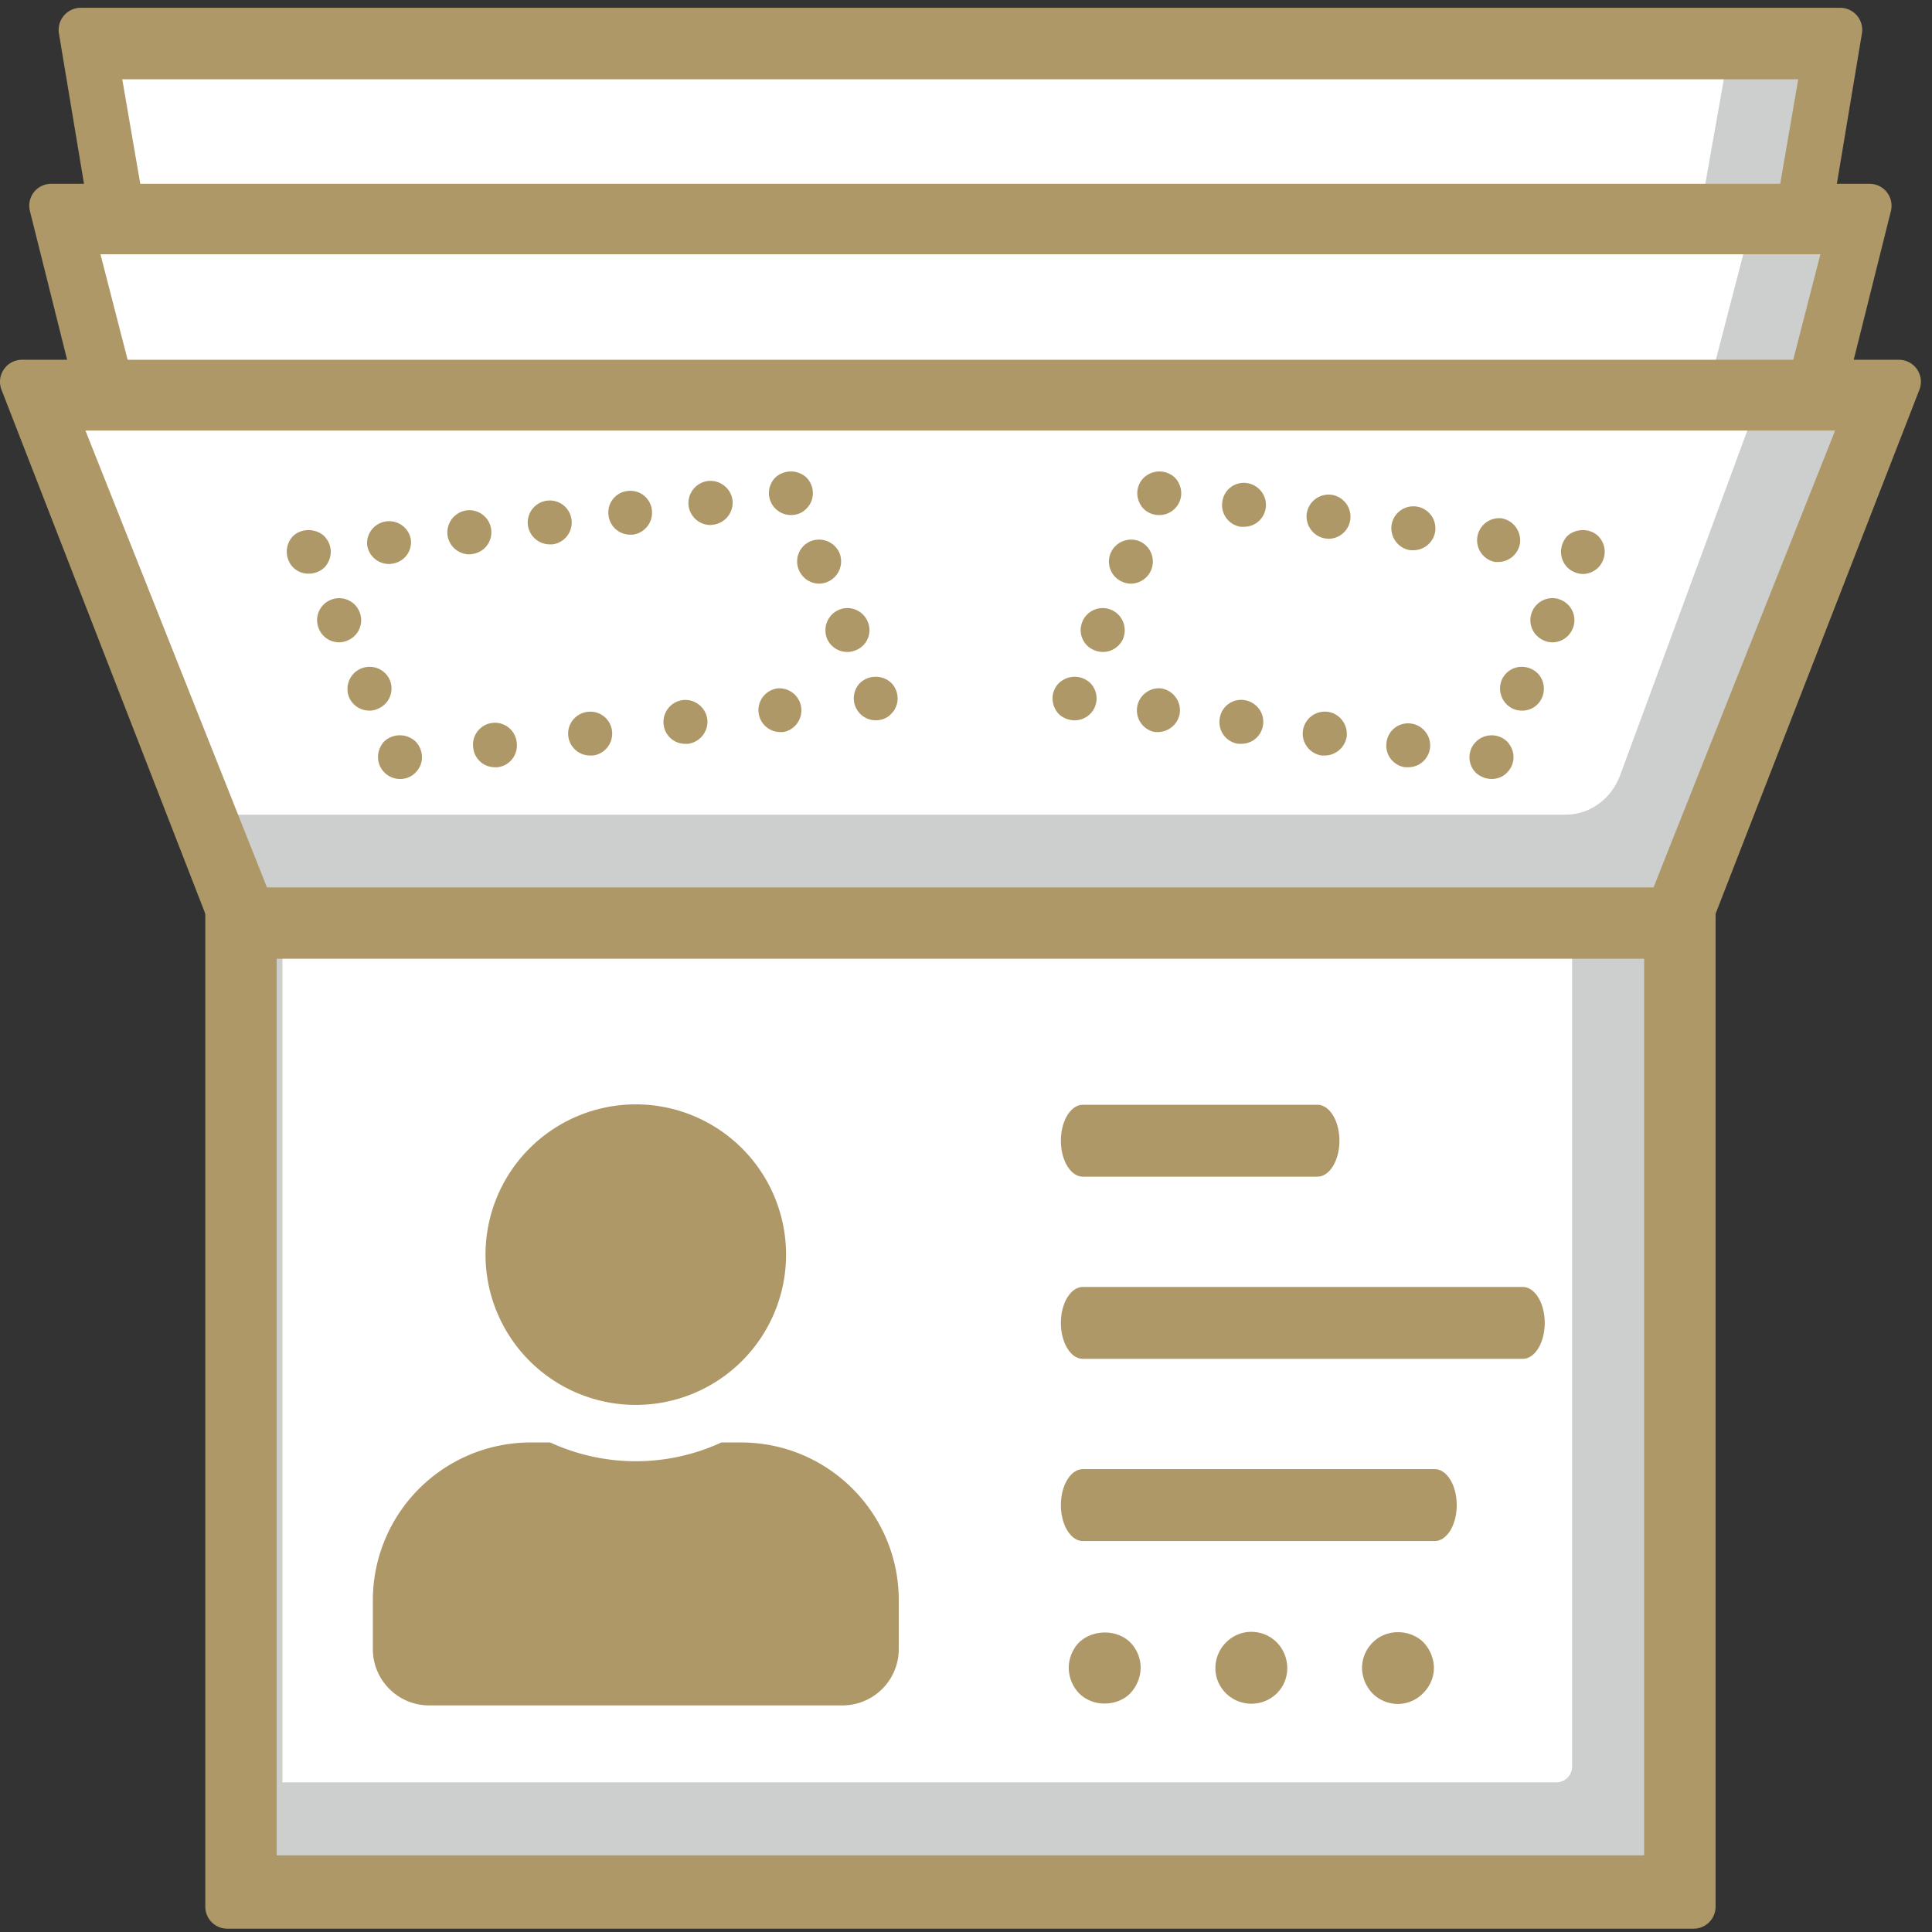 <?xml version="1.0" encoding="UTF-8"?>
<svg xmlns="http://www.w3.org/2000/svg" xmlns:xlink="http://www.w3.org/1999/xlink" width="60" height="60" viewBox="0 0 60 60" class="jss563">
  <rect x="0" y="0" width="60" height="60" fill="#333333" stroke="none"/>
  <defs>
    <path id="prefix__a" d="M0 .102h59.655V17.86H0z"></path>
  </defs>
  <g fill="none" fill-rule="evenodd">
    <path fill="#CDCFCE" d="M52.596 28.249H7.058L2.505.926H57.15z"></path>
    <path fill="#FFF" d="M48.966 28.249H7.344L2.505.926h51.302z"></path>
    <path fill="#AF9867" d="M8.123 27.565H51.52l4.325-25.102H3.797l4.326 25.102zm44.473 1.366H7.058a.682.682 0 01-.673-.57L1.83 1.038a.687.687 0 01.674-.796H57.15a.685.685 0 01.674.796L53.27 28.361a.683.683 0 01-.674.57z"></path>
    <path fill="#CDCFCE" d="M52.596 28.248H7.058L1.594 6.391h56.467z"></path>
    <path fill="#FFF" d="M48.856 28.248H7.266L1.594 6.391h52.935z"></path>
    <path fill="#AF9867" d="M8.121 27.321h43.412l5.001-19.425H3.12l5.001 19.425zm44.475 1.61H7.058a.683.683 0 01-.662-.517L.93 6.557a.68.68 0 01.663-.849H58.06a.683.683 0 01.663.849l-5.465 21.857a.682.682 0 01-.662.517z"></path>
    <path fill="#CDCFCE" d="M52.596 28.248H7.058L.683 11.856h58.289z"></path>
    <path fill="#FFF" d="M48.618 25.301H5.642L.683 11.856h54.14l-4.508 12.22c-.273.74-.947 1.225-1.697 1.225"></path>
    <g transform="translate(0 11.071)">
      <mask id="prefix__b" fill="#fff">
        <use xlink:href="#prefix__a"></use>
      </mask>
      <path fill="#AF9867" d="M8.294 16.494h43.055L56.991 2.3H2.653l5.64 14.193zm44.302 1.366H7.058a.683.683 0 01-.636-.435L.046 1.032A.68.68 0 01.12.4.676.676 0 01.683.102h58.289a.683.683 0 01.637.93l-6.376 16.393a.685.685 0 01-.637.435z"></path>
    </g>
    <path fill="#AF9867" d="M27.194 22.37a.684.684 0 01-.482-1.164.711.711 0 01.965 0c.128.126.2.309.2.49a.675.675 0 01-.2.474c-.127.136-.3.2-.483.2m-3.634-.227a.682.682 0 01.593-.765.685.685 0 01.173 1.357h-.092a.677.677 0 01-.673-.592m-2.951.364a.685.685 0 01.592-.765c.373-.046.71.22.765.593a.695.695 0 01-.601.765h-.082a.672.672 0 01-.674-.593m-2.96.365a.68.68 0 01.601-.765.677.677 0 01.756.591.686.686 0 01-.592.765h-.082a.68.68 0 01-.683-.591m-2.951.364a.68.68 0 111.348-.174.68.68 0 01-.592.765h-.082a.67.67 0 01-.674-.591m-2.277.956a.684.684 0 01-.683-.683c0-.173.073-.355.191-.482a.715.715 0 01.975 0 .7.7 0 01.2.482.67.67 0 01-.2.483.65.65 0 01-.483.2m-2.514-4.654a.679.679 0 01.346-.901.681.681 0 01.902.345.68.68 0 01-.346.902.671.671 0 01-.902-.346m.939 2.131a.689.689 0 01.354-.902.684.684 0 01.902.346.679.679 0 01-.355.893.592.592 0 01-.273.063.683.683 0 01-.628-.4M9.59 17.816a.678.678 0 01-.483-.19.703.703 0 01-.009-.975c.264-.255.71-.246.974 0 .128.136.2.31.2.482a.703.703 0 01-.2.493.71.71 0 01-.482.19m11.794-2.113a.693.693 0 01.6-.765.695.695 0 01.766.601.691.691 0 01-.602.756c-.026 0-.054.01-.081.01a.688.688 0 01-.683-.602m-2.486.3a.669.669 0 01.591-.755.673.673 0 01.756.592.69.69 0 01-.591.765h-.082a.678.678 0 01-.674-.601m-2.505.3a.685.685 0 01.601-.756.68.68 0 01.756.593.686.686 0 01-.592.765h-.082a.688.688 0 01-.683-.602m-2.496.31a.694.694 0 01.602-.765.685.685 0 01.756.601.679.679 0 01-.593.756c-.027.009-.054.009-.082.009a.687.687 0 01-.683-.6m-2.496.3a.685.685 0 011.358-.164.673.673 0 01-.592.756c-.027.009-.064.009-.091.009a.687.687 0 01-.675-.601m13.161-.92a.686.686 0 01-.683-.674.69.69 0 01.2-.491.713.713 0 01.966 0 .7.7 0 01.2.49.677.677 0 01-.2.475c-.128.136-.3.2-.483.2m.247 1.703a.678.678 0 01.372-.892.694.694 0 01.893.374.694.694 0 01-.629.946.688.688 0 01-.636-.428m.874 2.132a.692.692 0 01.373-.893.68.68 0 01.893.374.668.668 0 01-.374.883.683.683 0 01-.892-.364m20.637 4.362a.737.737 0 01-.482-.19.678.678 0 010-.967.694.694 0 01.965-.008c.128.136.2.31.2.482a.666.666 0 01-.2.483c-.127.136-.3.2-.483.2m-10.455-1.457a.686.686 0 01.191-1.357c.374.055.63.4.583.773a.693.693 0 01-.683.584h-.091zm2.586.364a.68.68 0 01-.573-.774.672.672 0 01.765-.583c.373.054.638.4.582.774a.676.676 0 01-.673.583h-.1zm2.596.364a.687.687 0 01-.583-.774.687.687 0 01.775-.582c.372.054.628.4.583.774a.695.695 0 01-.684.582h-.091zm2.587.364a.679.679 0 01-.574-.774.673.673 0 01.766-.582c.373.054.636.4.582.774a.677.677 0 01-.674.582h-.1zM33.37 22.37a.72.72 0 01-.483-.19.72.72 0 01-.2-.493c0-.172.072-.346.2-.473a.704.704 0 01.965-.009.68.68 0 01-.483 1.165m1.494-4.298a.683.683 0 01-.373-.892.694.694 0 01.892-.374.687.687 0 01-.256 1.32.662.662 0 01-.263-.054m-.875 2.122a.673.673 0 01-.372-.892.682.682 0 01.892-.365c.346.146.51.537.373.893a.684.684 0 01-.893.364m2.014-4.199a.68.68 0 01-.483-.19.719.719 0 01-.2-.484c0-.182.072-.355.2-.482a.703.703 0 01.965-.01.72.72 0 01.201.492.681.681 0 01-.683.674m2.531.365a.68.68 0 01-.573-.774.672.672 0 01.764-.584c.374.055.638.4.584.774a.678.678 0 01-.674.584h-.1zm2.633.364a.694.694 0 01-.584-.775.688.688 0 01.775-.582.687.687 0 01-.091 1.366c-.037 0-.064-.009-.1-.009zm2.632.364a.693.693 0 01-.583-.775.684.684 0 111.356.192.686.686 0 01-.682.583h-.091zm2.632.364a.686.686 0 01.191-1.357.695.695 0 01.583.775.684.684 0 01-.674.582h-.1zm2.723.373a.707.707 0 01-.483-.209.693.693 0 01-.191-.483c0-.172.072-.355.191-.482.255-.246.71-.255.966 0a.7.7 0 01.2.482.714.714 0 01-.191.483.695.695 0 01-.492.21m-1.22 2.058c-.346-.155-.501-.556-.346-.902.155-.346.555-.5.901-.346.347.155.501.555.347.902a.684.684 0 01-.62.41.626.626 0 01-.282-.064m-.939 2.131a.696.696 0 01-.355-.902.68.68 0 01.902-.345c.346.145.501.554.346.901a.664.664 0 01-.62.4.693.693 0 01-.273-.054"></path>
    <path fill="#CDCFCE" d="M7.058 59.214h45.538V28.248H7.058z"></path>
    <path fill="#FFF" d="M48.335 55.352H8.772V29.378h40.05v25.488a.487.487 0 01-.487.486"></path>
    <path fill="#AF9867" d="M8.593 57.62h42.468V29.774H8.593V57.62zm44.003 2.277H7.058a.683.683 0 01-.682-.683V28.248c0-.377.306-.683.682-.683h45.538c.377 0 .683.306.683.683v30.966a.683.683 0 01-.683.683z"></path>
    <path fill="#AF9867" d="M40.914 36.542H33.63c-.377 0-.683-.5-.683-1.116 0-.616.306-1.116.683-1.116h7.284c.377 0 .683.5.683 1.116 0 .616-.306 1.116-.683 1.116M47.29 42.2H33.63c-.377 0-.683-.5-.683-1.116 0-.616.306-1.116.683-1.116h13.66c.377 0 .683.5.683 1.116 0 .616-.306 1.116-.683 1.116m-2.733 5.658H33.63c-.377 0-.683-.5-.683-1.116 0-.616.306-1.116.683-1.116h10.927c.377 0 .683.5.683 1.116 0 .616-.306 1.116-.683 1.116m-10.249 5.046a1.11 1.11 0 01-.79-.31 1.164 1.164 0 01-.327-.806c0-.282.12-.58.327-.787.432-.403 1.162-.403 1.578 0 .209.208.328.505.328.787 0 .298-.12.582-.328.805-.209.207-.49.311-.788.311m3.437-1.096c0-.625.506-1.13 1.116-1.13.625 0 1.116.505 1.116 1.13 0 .61-.49 1.102-1.116 1.102-.61 0-1.116-.492-1.116-1.102m5.67 1.11c-.298 0-.581-.12-.789-.326a1.173 1.173 0 01-.327-.79c0-.296.12-.58.327-.788.417-.431 1.147-.431 1.578-.014.208.222.327.506.327.802 0 .283-.119.567-.327.774a1.1 1.1 0 01-.789.342m-20.403-8.121h-.609a6.35 6.35 0 01-5.315 0h-.609a4.902 4.902 0 00-4.9 4.9v1.516c0 .966.784 1.75 1.75 1.75h12.833a1.75 1.75 0 001.75-1.75v-1.516c0-2.705-2.195-4.9-4.9-4.9m-3.266-1.166a4.667 4.667 0 10-.002-9.334 4.667 4.667 0 00.002 9.334"></path>
  </g>
</svg>
